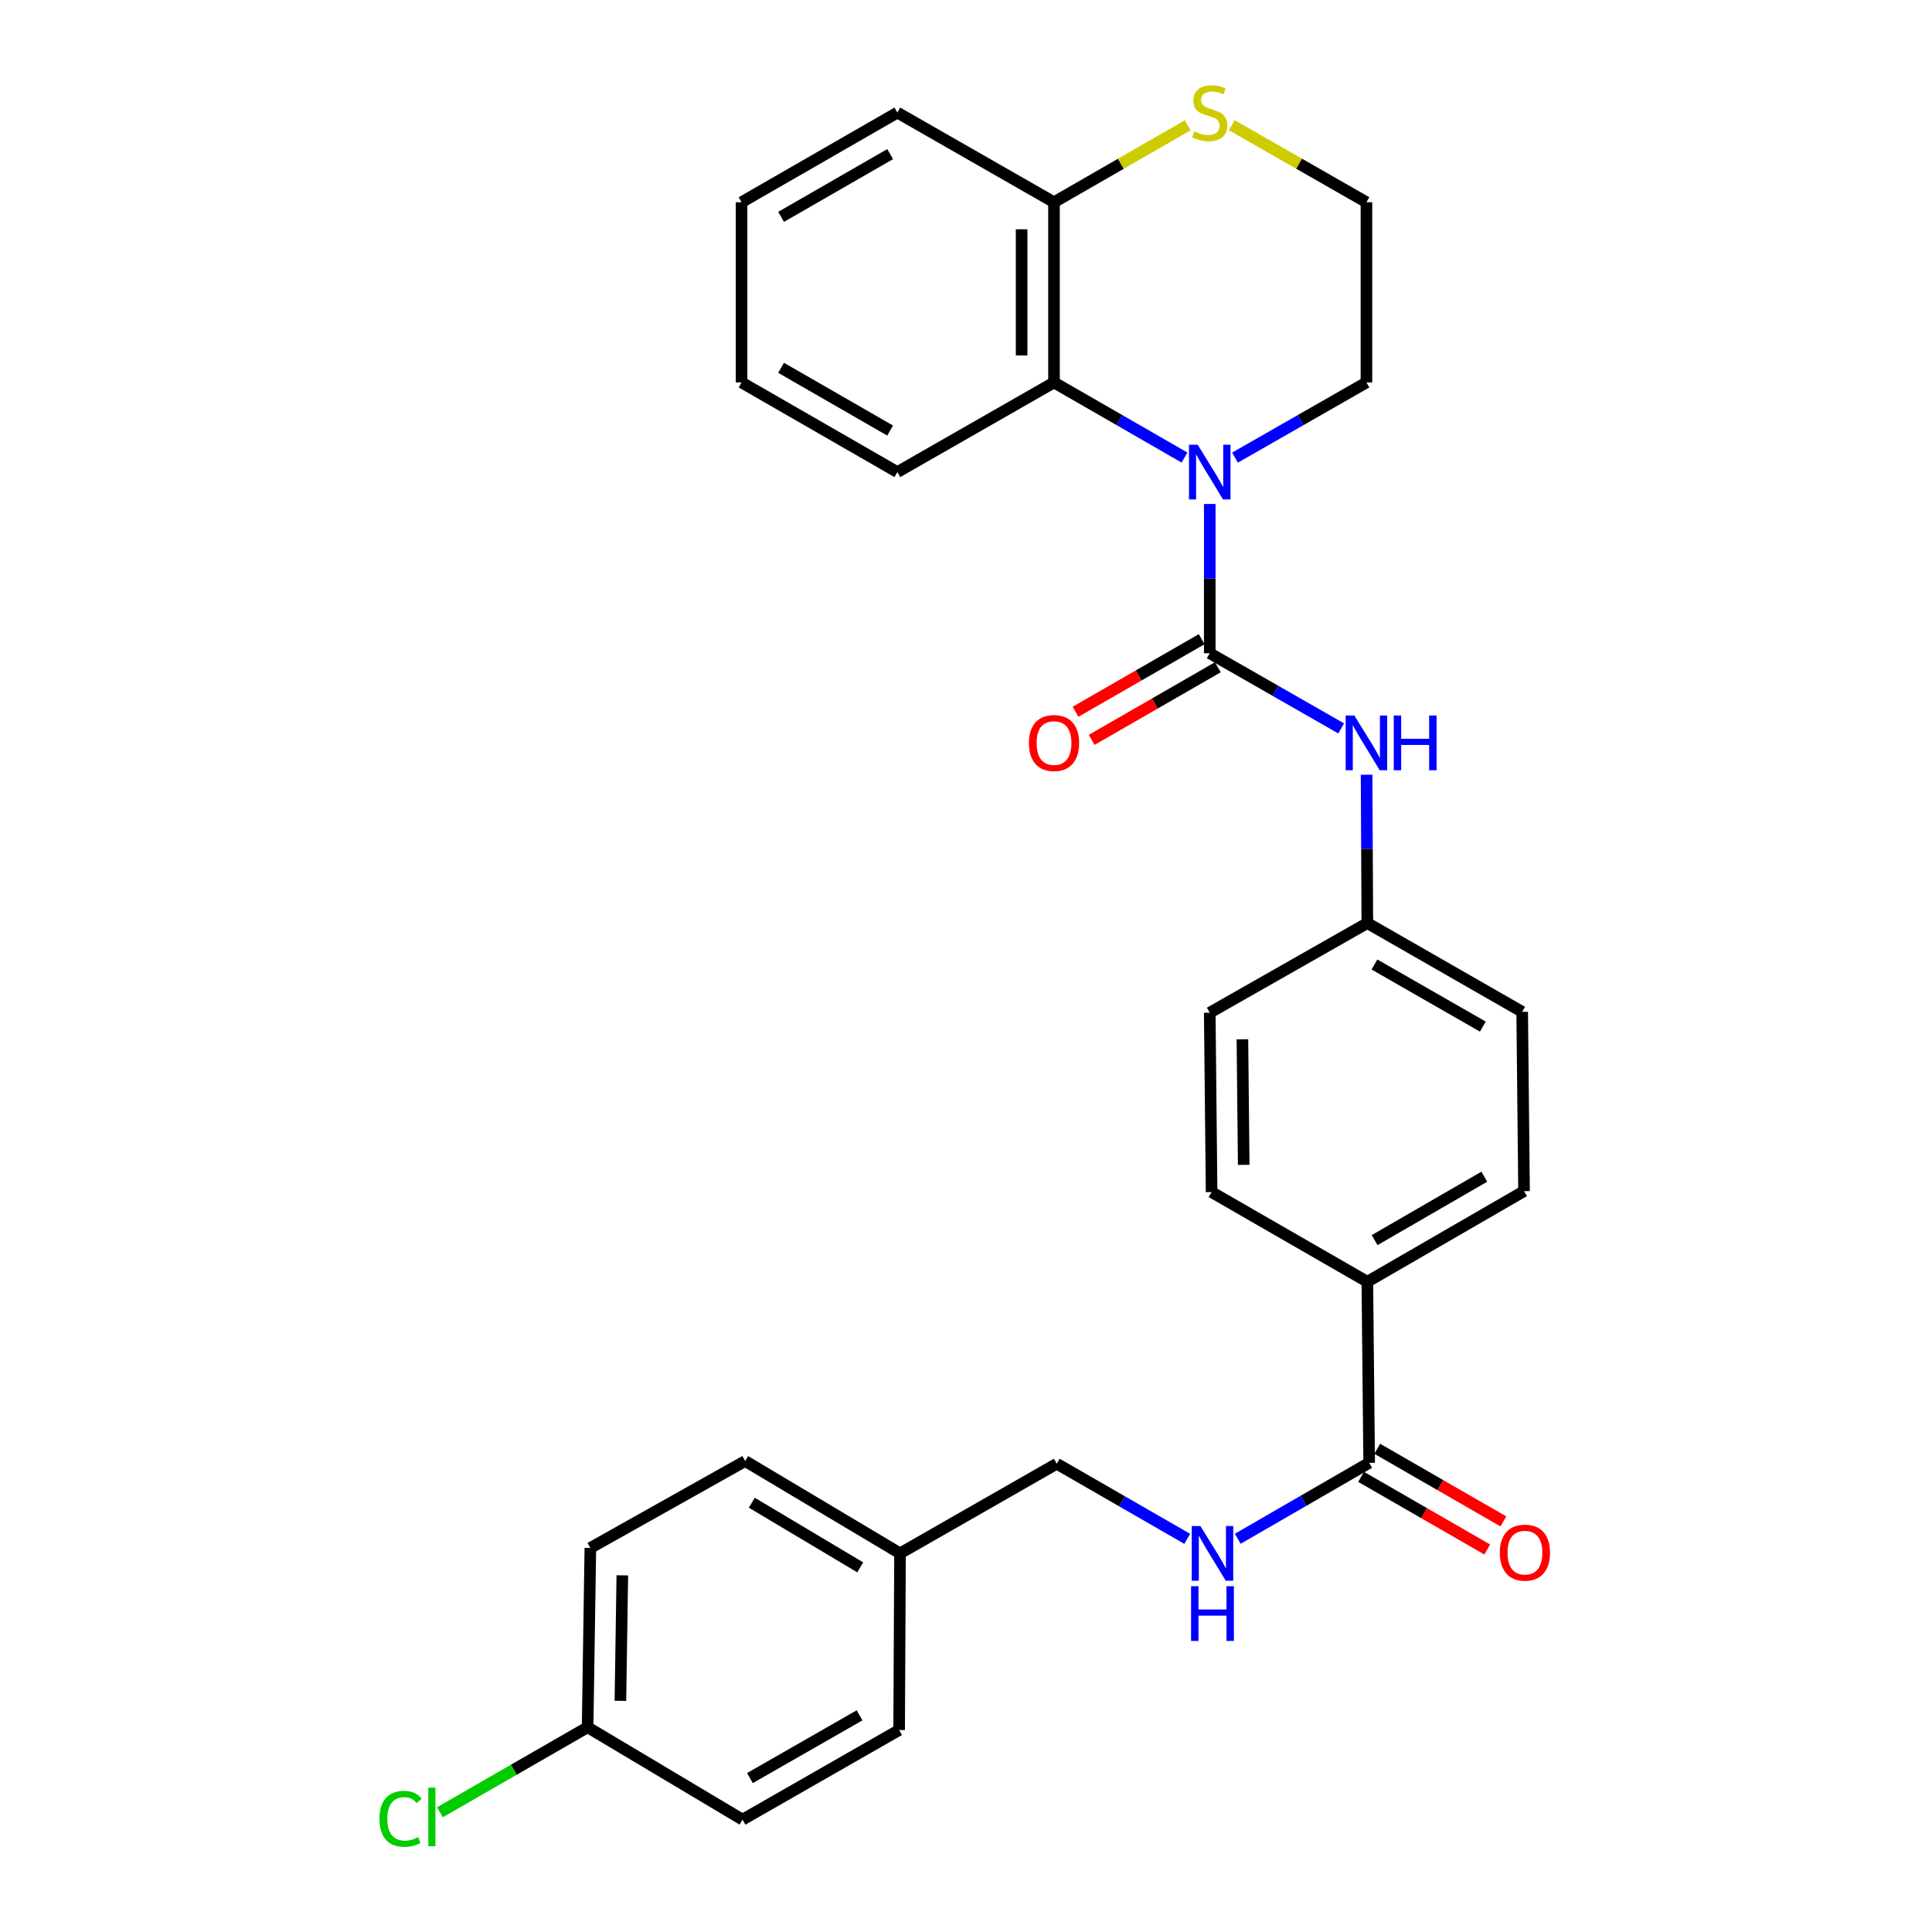 <?xml version='1.0' encoding='iso-8859-1'?>
<svg version='1.1' baseProfile='full'
              xmlns='http://www.w3.org/2000/svg'
                      xmlns:rdkit='http://www.rdkit.org/xml'
                      xmlns:xlink='http://www.w3.org/1999/xlink'
                  xml:space='preserve'
width='1000px' height='1000px' viewBox='0 0 1000 1000'>
<!-- END OF HEADER -->
<rect style='opacity:1.0;fill:#FFFFFF;stroke:none' width='1000' height='1000' x='0' y='0'> </rect>
<path class='bond-0' d='M 626.162,338.11 L 626.162,299.482' style='fill:none;fill-rule:evenodd;stroke:#000000;stroke-width:6px;stroke-linecap:butt;stroke-linejoin:miter;stroke-opacity:1' />
<path class='bond-0' d='M 626.162,299.482 L 626.162,260.853' style='fill:none;fill-rule:evenodd;stroke:#0000FF;stroke-width:6px;stroke-linecap:butt;stroke-linejoin:miter;stroke-opacity:1' />
<path class='bond-2' d='M 626.162,338.11 L 660.175,357.568' style='fill:none;fill-rule:evenodd;stroke:#000000;stroke-width:6px;stroke-linecap:butt;stroke-linejoin:miter;stroke-opacity:1' />
<path class='bond-2' d='M 660.175,357.568 L 694.188,377.026' style='fill:none;fill-rule:evenodd;stroke:#0000FF;stroke-width:6px;stroke-linecap:butt;stroke-linejoin:miter;stroke-opacity:1' />
<path class='bond-7' d='M 621.98,330.844 L 589.338,349.632' style='fill:none;fill-rule:evenodd;stroke:#000000;stroke-width:6px;stroke-linecap:butt;stroke-linejoin:miter;stroke-opacity:1' />
<path class='bond-7' d='M 589.338,349.632 L 556.696,368.42' style='fill:none;fill-rule:evenodd;stroke:#FF0000;stroke-width:6px;stroke-linecap:butt;stroke-linejoin:miter;stroke-opacity:1' />
<path class='bond-7' d='M 630.343,345.376 L 597.702,364.163' style='fill:none;fill-rule:evenodd;stroke:#000000;stroke-width:6px;stroke-linecap:butt;stroke-linejoin:miter;stroke-opacity:1' />
<path class='bond-7' d='M 597.702,364.163 L 565.06,382.951' style='fill:none;fill-rule:evenodd;stroke:#FF0000;stroke-width:6px;stroke-linecap:butt;stroke-linejoin:miter;stroke-opacity:1' />
<path class='bond-1' d='M 613.096,236.829 L 579.325,217.391' style='fill:none;fill-rule:evenodd;stroke:#0000FF;stroke-width:6px;stroke-linecap:butt;stroke-linejoin:miter;stroke-opacity:1' />
<path class='bond-1' d='M 579.325,217.391 L 545.553,197.953' style='fill:none;fill-rule:evenodd;stroke:#000000;stroke-width:6px;stroke-linecap:butt;stroke-linejoin:miter;stroke-opacity:1' />
<path class='bond-13' d='M 639.237,236.869 L 673.251,217.411' style='fill:none;fill-rule:evenodd;stroke:#0000FF;stroke-width:6px;stroke-linecap:butt;stroke-linejoin:miter;stroke-opacity:1' />
<path class='bond-13' d='M 673.251,217.411 L 707.264,197.953' style='fill:none;fill-rule:evenodd;stroke:#000000;stroke-width:6px;stroke-linecap:butt;stroke-linejoin:miter;stroke-opacity:1' />
<path class='bond-5' d='M 545.553,197.953 L 545.553,104.677' style='fill:none;fill-rule:evenodd;stroke:#000000;stroke-width:6px;stroke-linecap:butt;stroke-linejoin:miter;stroke-opacity:1' />
<path class='bond-5' d='M 528.787,183.962 L 528.787,118.668' style='fill:none;fill-rule:evenodd;stroke:#000000;stroke-width:6px;stroke-linecap:butt;stroke-linejoin:miter;stroke-opacity:1' />
<path class='bond-25' d='M 545.553,197.953 L 464.469,244.349' style='fill:none;fill-rule:evenodd;stroke:#000000;stroke-width:6px;stroke-linecap:butt;stroke-linejoin:miter;stroke-opacity:1' />
<path class='bond-10' d='M 707.346,400.998 L 707.538,439.39' style='fill:none;fill-rule:evenodd;stroke:#0000FF;stroke-width:6px;stroke-linecap:butt;stroke-linejoin:miter;stroke-opacity:1' />
<path class='bond-10' d='M 707.538,439.39 L 707.73,477.782' style='fill:none;fill-rule:evenodd;stroke:#000000;stroke-width:6px;stroke-linecap:butt;stroke-linejoin:miter;stroke-opacity:1' />
<path class='bond-3' d='M 708.68,757.155 L 707.73,663.432' style='fill:none;fill-rule:evenodd;stroke:#000000;stroke-width:6px;stroke-linecap:butt;stroke-linejoin:miter;stroke-opacity:1' />
<path class='bond-4' d='M 708.68,757.155 L 674.669,776.811' style='fill:none;fill-rule:evenodd;stroke:#000000;stroke-width:6px;stroke-linecap:butt;stroke-linejoin:miter;stroke-opacity:1' />
<path class='bond-4' d='M 674.669,776.811 L 640.659,796.466' style='fill:none;fill-rule:evenodd;stroke:#0000FF;stroke-width:6px;stroke-linecap:butt;stroke-linejoin:miter;stroke-opacity:1' />
<path class='bond-9' d='M 704.497,764.421 L 737.143,783.216' style='fill:none;fill-rule:evenodd;stroke:#000000;stroke-width:6px;stroke-linecap:butt;stroke-linejoin:miter;stroke-opacity:1' />
<path class='bond-9' d='M 737.143,783.216 L 769.789,802.012' style='fill:none;fill-rule:evenodd;stroke:#FF0000;stroke-width:6px;stroke-linecap:butt;stroke-linejoin:miter;stroke-opacity:1' />
<path class='bond-9' d='M 712.862,749.89 L 745.509,768.686' style='fill:none;fill-rule:evenodd;stroke:#000000;stroke-width:6px;stroke-linecap:butt;stroke-linejoin:miter;stroke-opacity:1' />
<path class='bond-9' d='M 745.509,768.686 L 778.155,787.481' style='fill:none;fill-rule:evenodd;stroke:#FF0000;stroke-width:6px;stroke-linecap:butt;stroke-linejoin:miter;stroke-opacity:1' />
<path class='bond-14' d='M 614.512,796.504 L 580.745,777.063' style='fill:none;fill-rule:evenodd;stroke:#0000FF;stroke-width:6px;stroke-linecap:butt;stroke-linejoin:miter;stroke-opacity:1' />
<path class='bond-14' d='M 580.745,777.063 L 546.978,757.621' style='fill:none;fill-rule:evenodd;stroke:#000000;stroke-width:6px;stroke-linecap:butt;stroke-linejoin:miter;stroke-opacity:1' />
<path class='bond-26' d='M 545.553,104.677 L 464.469,58.281' style='fill:none;fill-rule:evenodd;stroke:#000000;stroke-width:6px;stroke-linecap:butt;stroke-linejoin:miter;stroke-opacity:1' />
<path class='bond-30' d='M 545.553,104.677 L 580.155,84.761' style='fill:none;fill-rule:evenodd;stroke:#000000;stroke-width:6px;stroke-linecap:butt;stroke-linejoin:miter;stroke-opacity:1' />
<path class='bond-30' d='M 580.155,84.761 L 614.756,64.845' style='fill:none;fill-rule:evenodd;stroke:#CCCC00;stroke-width:6px;stroke-linecap:butt;stroke-linejoin:miter;stroke-opacity:1' />
<path class='bond-6' d='M 637.577,64.811 L 672.421,84.744' style='fill:none;fill-rule:evenodd;stroke:#CCCC00;stroke-width:6px;stroke-linecap:butt;stroke-linejoin:miter;stroke-opacity:1' />
<path class='bond-6' d='M 672.421,84.744 L 707.264,104.677' style='fill:none;fill-rule:evenodd;stroke:#000000;stroke-width:6px;stroke-linecap:butt;stroke-linejoin:miter;stroke-opacity:1' />
<path class='bond-8' d='M 707.73,663.432 L 788.841,616.533' style='fill:none;fill-rule:evenodd;stroke:#000000;stroke-width:6px;stroke-linecap:butt;stroke-linejoin:miter;stroke-opacity:1' />
<path class='bond-8' d='M 711.504,641.882 L 768.282,609.053' style='fill:none;fill-rule:evenodd;stroke:#000000;stroke-width:6px;stroke-linecap:butt;stroke-linejoin:miter;stroke-opacity:1' />
<path class='bond-29' d='M 707.73,663.432 L 627.121,617.026' style='fill:none;fill-rule:evenodd;stroke:#000000;stroke-width:6px;stroke-linecap:butt;stroke-linejoin:miter;stroke-opacity:1' />
<path class='bond-18' d='M 707.73,477.782 L 626.162,524.178' style='fill:none;fill-rule:evenodd;stroke:#000000;stroke-width:6px;stroke-linecap:butt;stroke-linejoin:miter;stroke-opacity:1' />
<path class='bond-19' d='M 707.73,477.782 L 787.882,523.722' style='fill:none;fill-rule:evenodd;stroke:#000000;stroke-width:6px;stroke-linecap:butt;stroke-linejoin:miter;stroke-opacity:1' />
<path class='bond-19' d='M 711.415,499.22 L 767.522,531.378' style='fill:none;fill-rule:evenodd;stroke:#000000;stroke-width:6px;stroke-linecap:butt;stroke-linejoin:miter;stroke-opacity:1' />
<path class='bond-11' d='M 627.121,617.026 L 626.162,524.178' style='fill:none;fill-rule:evenodd;stroke:#000000;stroke-width:6px;stroke-linecap:butt;stroke-linejoin:miter;stroke-opacity:1' />
<path class='bond-11' d='M 643.742,602.926 L 643.071,537.932' style='fill:none;fill-rule:evenodd;stroke:#000000;stroke-width:6px;stroke-linecap:butt;stroke-linejoin:miter;stroke-opacity:1' />
<path class='bond-12' d='M 788.841,616.533 L 787.882,523.722' style='fill:none;fill-rule:evenodd;stroke:#000000;stroke-width:6px;stroke-linecap:butt;stroke-linejoin:miter;stroke-opacity:1' />
<path class='bond-17' d='M 707.264,197.953 L 707.264,104.677' style='fill:none;fill-rule:evenodd;stroke:#000000;stroke-width:6px;stroke-linecap:butt;stroke-linejoin:miter;stroke-opacity:1' />
<path class='bond-16' d='M 546.978,757.621 L 465.848,804.027' style='fill:none;fill-rule:evenodd;stroke:#000000;stroke-width:6px;stroke-linecap:butt;stroke-linejoin:miter;stroke-opacity:1' />
<path class='bond-15' d='M 304.146,894.024 L 305.562,801.223' style='fill:none;fill-rule:evenodd;stroke:#000000;stroke-width:6px;stroke-linecap:butt;stroke-linejoin:miter;stroke-opacity:1' />
<path class='bond-15' d='M 321.123,880.36 L 322.114,815.399' style='fill:none;fill-rule:evenodd;stroke:#000000;stroke-width:6px;stroke-linecap:butt;stroke-linejoin:miter;stroke-opacity:1' />
<path class='bond-20' d='M 304.146,894.024 L 265.92,916.028' style='fill:none;fill-rule:evenodd;stroke:#000000;stroke-width:6px;stroke-linecap:butt;stroke-linejoin:miter;stroke-opacity:1' />
<path class='bond-20' d='M 265.92,916.028 L 227.694,938.032' style='fill:none;fill-rule:evenodd;stroke:#00CC00;stroke-width:6px;stroke-linecap:butt;stroke-linejoin:miter;stroke-opacity:1' />
<path class='bond-32' d='M 304.146,894.024 L 384.326,941.845' style='fill:none;fill-rule:evenodd;stroke:#000000;stroke-width:6px;stroke-linecap:butt;stroke-linejoin:miter;stroke-opacity:1' />
<path class='bond-23' d='M 465.848,804.027 L 465.391,895.449' style='fill:none;fill-rule:evenodd;stroke:#000000;stroke-width:6px;stroke-linecap:butt;stroke-linejoin:miter;stroke-opacity:1' />
<path class='bond-24' d='M 465.848,804.027 L 385.705,756.233' style='fill:none;fill-rule:evenodd;stroke:#000000;stroke-width:6px;stroke-linecap:butt;stroke-linejoin:miter;stroke-opacity:1' />
<path class='bond-24' d='M 445.239,811.258 L 389.139,777.802' style='fill:none;fill-rule:evenodd;stroke:#000000;stroke-width:6px;stroke-linecap:butt;stroke-linejoin:miter;stroke-opacity:1' />
<path class='bond-21' d='M 384.326,941.845 L 465.391,895.449' style='fill:none;fill-rule:evenodd;stroke:#000000;stroke-width:6px;stroke-linecap:butt;stroke-linejoin:miter;stroke-opacity:1' />
<path class='bond-21' d='M 388.158,920.334 L 444.903,887.857' style='fill:none;fill-rule:evenodd;stroke:#000000;stroke-width:6px;stroke-linecap:butt;stroke-linejoin:miter;stroke-opacity:1' />
<path class='bond-22' d='M 305.562,801.223 L 385.705,756.233' style='fill:none;fill-rule:evenodd;stroke:#000000;stroke-width:6px;stroke-linecap:butt;stroke-linejoin:miter;stroke-opacity:1' />
<path class='bond-27' d='M 464.469,244.349 L 383.833,197.953' style='fill:none;fill-rule:evenodd;stroke:#000000;stroke-width:6px;stroke-linecap:butt;stroke-linejoin:miter;stroke-opacity:1' />
<path class='bond-27' d='M 460.735,222.857 L 404.29,190.38' style='fill:none;fill-rule:evenodd;stroke:#000000;stroke-width:6px;stroke-linecap:butt;stroke-linejoin:miter;stroke-opacity:1' />
<path class='bond-31' d='M 464.469,58.281 L 383.833,104.677' style='fill:none;fill-rule:evenodd;stroke:#000000;stroke-width:6px;stroke-linecap:butt;stroke-linejoin:miter;stroke-opacity:1' />
<path class='bond-31' d='M 460.735,79.772 L 404.29,112.25' style='fill:none;fill-rule:evenodd;stroke:#000000;stroke-width:6px;stroke-linecap:butt;stroke-linejoin:miter;stroke-opacity:1' />
<path class='bond-28' d='M 383.833,197.953 L 383.833,104.677' style='fill:none;fill-rule:evenodd;stroke:#000000;stroke-width:6px;stroke-linecap:butt;stroke-linejoin:miter;stroke-opacity:1' />
<path  class='atom-1' d='M 619.902 230.189
L 629.182 245.189
Q 630.102 246.669, 631.582 249.349
Q 633.062 252.029, 633.142 252.189
L 633.142 230.189
L 636.902 230.189
L 636.902 258.509
L 633.022 258.509
L 623.062 242.109
Q 621.902 240.189, 620.662 237.989
Q 619.462 235.789, 619.102 235.109
L 619.102 258.509
L 615.422 258.509
L 615.422 230.189
L 619.902 230.189
' fill='#0000FF'/>
<path  class='atom-3' d='M 701.004 370.346
L 710.284 385.346
Q 711.204 386.826, 712.684 389.506
Q 714.164 392.186, 714.244 392.346
L 714.244 370.346
L 718.004 370.346
L 718.004 398.666
L 714.124 398.666
L 704.164 382.266
Q 703.004 380.346, 701.764 378.146
Q 700.564 375.946, 700.204 375.266
L 700.204 398.666
L 696.524 398.666
L 696.524 370.346
L 701.004 370.346
' fill='#0000FF'/>
<path  class='atom-3' d='M 721.404 370.346
L 725.244 370.346
L 725.244 382.386
L 739.724 382.386
L 739.724 370.346
L 743.564 370.346
L 743.564 398.666
L 739.724 398.666
L 739.724 385.586
L 725.244 385.586
L 725.244 398.666
L 721.404 398.666
L 721.404 370.346
' fill='#0000FF'/>
<path  class='atom-5' d='M 621.317 789.867
L 630.597 804.867
Q 631.517 806.347, 632.997 809.027
Q 634.477 811.707, 634.557 811.867
L 634.557 789.867
L 638.317 789.867
L 638.317 818.187
L 634.437 818.187
L 624.477 801.787
Q 623.317 799.867, 622.077 797.667
Q 620.877 795.467, 620.517 794.787
L 620.517 818.187
L 616.837 818.187
L 616.837 789.867
L 621.317 789.867
' fill='#0000FF'/>
<path  class='atom-5' d='M 616.497 821.019
L 620.337 821.019
L 620.337 833.059
L 634.817 833.059
L 634.817 821.019
L 638.657 821.019
L 638.657 849.339
L 634.817 849.339
L 634.817 836.259
L 620.337 836.259
L 620.337 849.339
L 616.497 849.339
L 616.497 821.019
' fill='#0000FF'/>
<path  class='atom-7' d='M 618.162 68.001
Q 618.482 68.121, 619.802 68.68
Q 621.122 69.24, 622.562 69.6
Q 624.042 69.921, 625.482 69.921
Q 628.162 69.921, 629.722 68.641
Q 631.282 67.32, 631.282 65.04
Q 631.282 63.48, 630.482 62.52
Q 629.722 61.56, 628.522 61.041
Q 627.322 60.52, 625.322 59.92
Q 622.802 59.16, 621.282 58.441
Q 619.802 57.721, 618.722 56.2
Q 617.682 54.681, 617.682 52.12
Q 617.682 48.56, 620.082 46.361
Q 622.522 44.16, 627.322 44.16
Q 630.602 44.16, 634.322 45.721
L 633.402 48.8
Q 630.002 47.401, 627.442 47.401
Q 624.682 47.401, 623.162 48.56
Q 621.642 49.681, 621.682 51.641
Q 621.682 53.16, 622.442 54.081
Q 623.242 55.001, 624.362 55.52
Q 625.522 56.041, 627.442 56.641
Q 630.002 57.441, 631.522 58.24
Q 633.042 59.041, 634.122 60.681
Q 635.242 62.281, 635.242 65.04
Q 635.242 68.96, 632.602 71.081
Q 630.002 73.16, 625.642 73.16
Q 623.122 73.16, 621.202 72.6
Q 619.322 72.081, 617.082 71.16
L 618.162 68.001
' fill='#CCCC00'/>
<path  class='atom-8' d='M 532.553 384.586
Q 532.553 377.786, 535.913 373.986
Q 539.273 370.186, 545.553 370.186
Q 551.833 370.186, 555.193 373.986
Q 558.553 377.786, 558.553 384.586
Q 558.553 391.466, 555.153 395.386
Q 551.753 399.266, 545.553 399.266
Q 539.313 399.266, 535.913 395.386
Q 532.553 391.506, 532.553 384.586
M 545.553 396.066
Q 549.873 396.066, 552.193 393.186
Q 554.553 390.266, 554.553 384.586
Q 554.553 379.026, 552.193 376.226
Q 549.873 373.386, 545.553 373.386
Q 541.233 373.386, 538.873 376.186
Q 536.553 378.986, 536.553 384.586
Q 536.553 390.306, 538.873 393.186
Q 541.233 396.066, 545.553 396.066
' fill='#FF0000'/>
<path  class='atom-10' d='M 776.298 803.65
Q 776.298 796.85, 779.658 793.05
Q 783.018 789.25, 789.298 789.25
Q 795.578 789.25, 798.938 793.05
Q 802.298 796.85, 802.298 803.65
Q 802.298 810.53, 798.898 814.45
Q 795.498 818.33, 789.298 818.33
Q 783.058 818.33, 779.658 814.45
Q 776.298 810.57, 776.298 803.65
M 789.298 815.13
Q 793.618 815.13, 795.938 812.25
Q 798.298 809.33, 798.298 803.65
Q 798.298 798.09, 795.938 795.29
Q 793.618 792.45, 789.298 792.45
Q 784.978 792.45, 782.618 795.25
Q 780.298 798.05, 780.298 803.65
Q 780.298 809.37, 782.618 812.25
Q 784.978 815.13, 789.298 815.13
' fill='#FF0000'/>
<path  class='atom-21' d='M 196.408 941.41
Q 196.408 934.37, 199.688 930.69
Q 203.008 926.97, 209.288 926.97
Q 215.128 926.97, 218.248 931.09
L 215.608 933.25
Q 213.328 930.25, 209.288 930.25
Q 205.008 930.25, 202.728 933.13
Q 200.488 935.97, 200.488 941.41
Q 200.488 947.01, 202.808 949.89
Q 205.168 952.77, 209.728 952.77
Q 212.848 952.77, 216.488 950.89
L 217.608 953.89
Q 216.128 954.85, 213.888 955.41
Q 211.648 955.97, 209.168 955.97
Q 203.008 955.97, 199.688 952.21
Q 196.408 948.45, 196.408 941.41
' fill='#00CC00'/>
<path  class='atom-21' d='M 221.688 925.25
L 225.368 925.25
L 225.368 955.61
L 221.688 955.61
L 221.688 925.25
' fill='#00CC00'/>
</svg>
